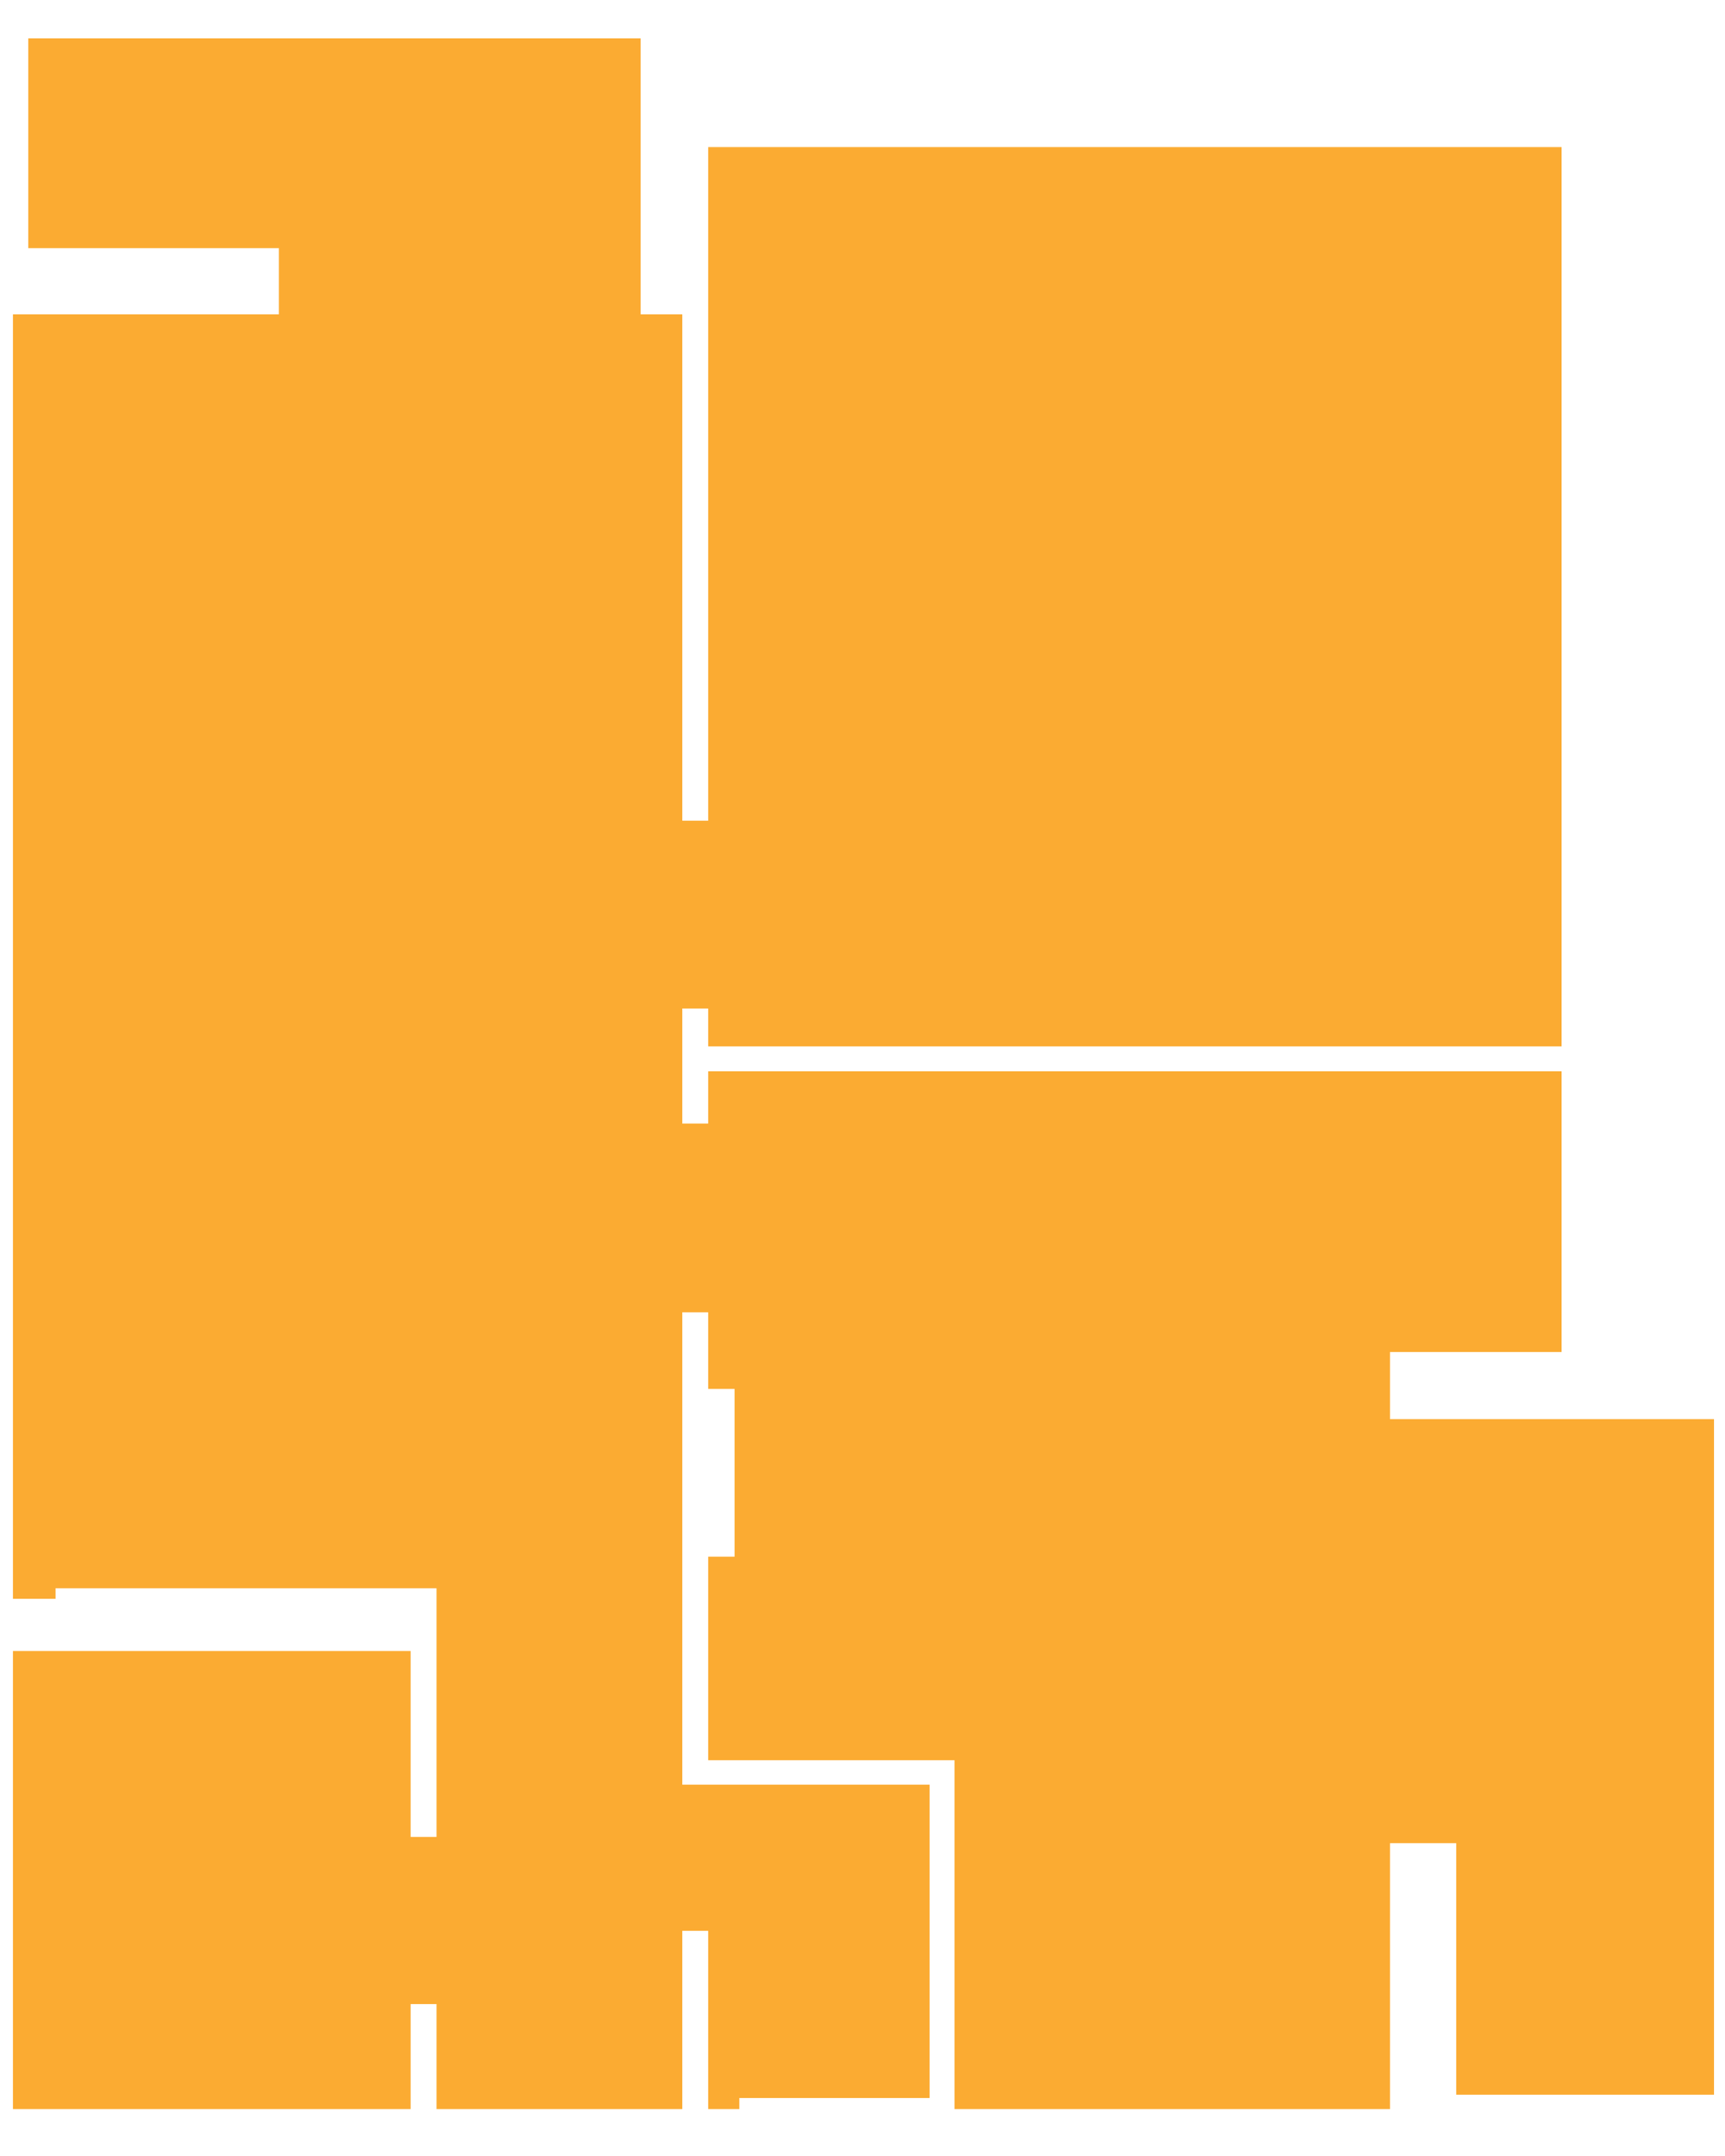<?xml version="1.0" encoding="UTF-8"?> <!-- Generator: Adobe Illustrator 22.1.0, SVG Export Plug-In . SVG Version: 6.00 Build 0) --> <svg xmlns="http://www.w3.org/2000/svg" xmlns:xlink="http://www.w3.org/1999/xlink" id="Слой_1" x="0px" y="0px" viewBox="0 0 360 450" style="enable-background:new 0 0 360 450;" xml:space="preserve"> <style type="text/css"> .st0{fill:#FBAB32;} </style> <polygon class="st0" points="290.1,296.2 290.1,289.9 290.1,282.2 325.9,282.2 325.9,273.9 325.9,234.5 325.9,223.6 147.8,223.6 147.8,234.5 142.4,234.5 142.4,210.5 147.8,210.5 147.8,218.4 325.9,218.4 325.9,210.5 325.9,171.3 325.9,30.7 147.8,30.7 147.8,171.3 142.4,171.3 142.4,65.6 133.7,65.6 133.7,51.8 133.7,8 5.9,8 5.9,51.8 58.2,51.8 58.2,65.6 2.7,65.6 2.7,171.3 2.7,210.5 2.7,234.5 2.7,273.9 2.7,331.5 2.7,333.7 11.6,333.7 11.6,331.5 91.1,331.5 91.1,372.5 91.1,383.4 85.7,383.4 85.7,344.6 2.7,344.6 2.7,383.4 2.7,403 2.7,418.3 2.7,440.2 85.7,440.2 85.7,418.3 91.1,418.3 91.1,440.2 142.4,440.2 142.4,418.3 142.4,403 147.8,403 147.8,437.9 147.8,440.2 154.3,440.2 154.3,437.9 194,437.9 194,403 194,383.4 194,372.5 142.4,372.5 142.4,331.5 142.4,273.9 147.8,273.9 147.8,282.2 147.8,289.9 153.3,289.9 153.3,296.2 153.3,324.9 147.8,324.9 147.8,367.4 199.2,367.4 199.2,384.7 199.2,440.2 290.1,440.2 290.1,384.7 303.9,384.7 303.9,437.2 357.7,437.2 357.7,384.7 357.7,367.4 357.7,324.9 357.7,296.2 "></polygon> </svg> 